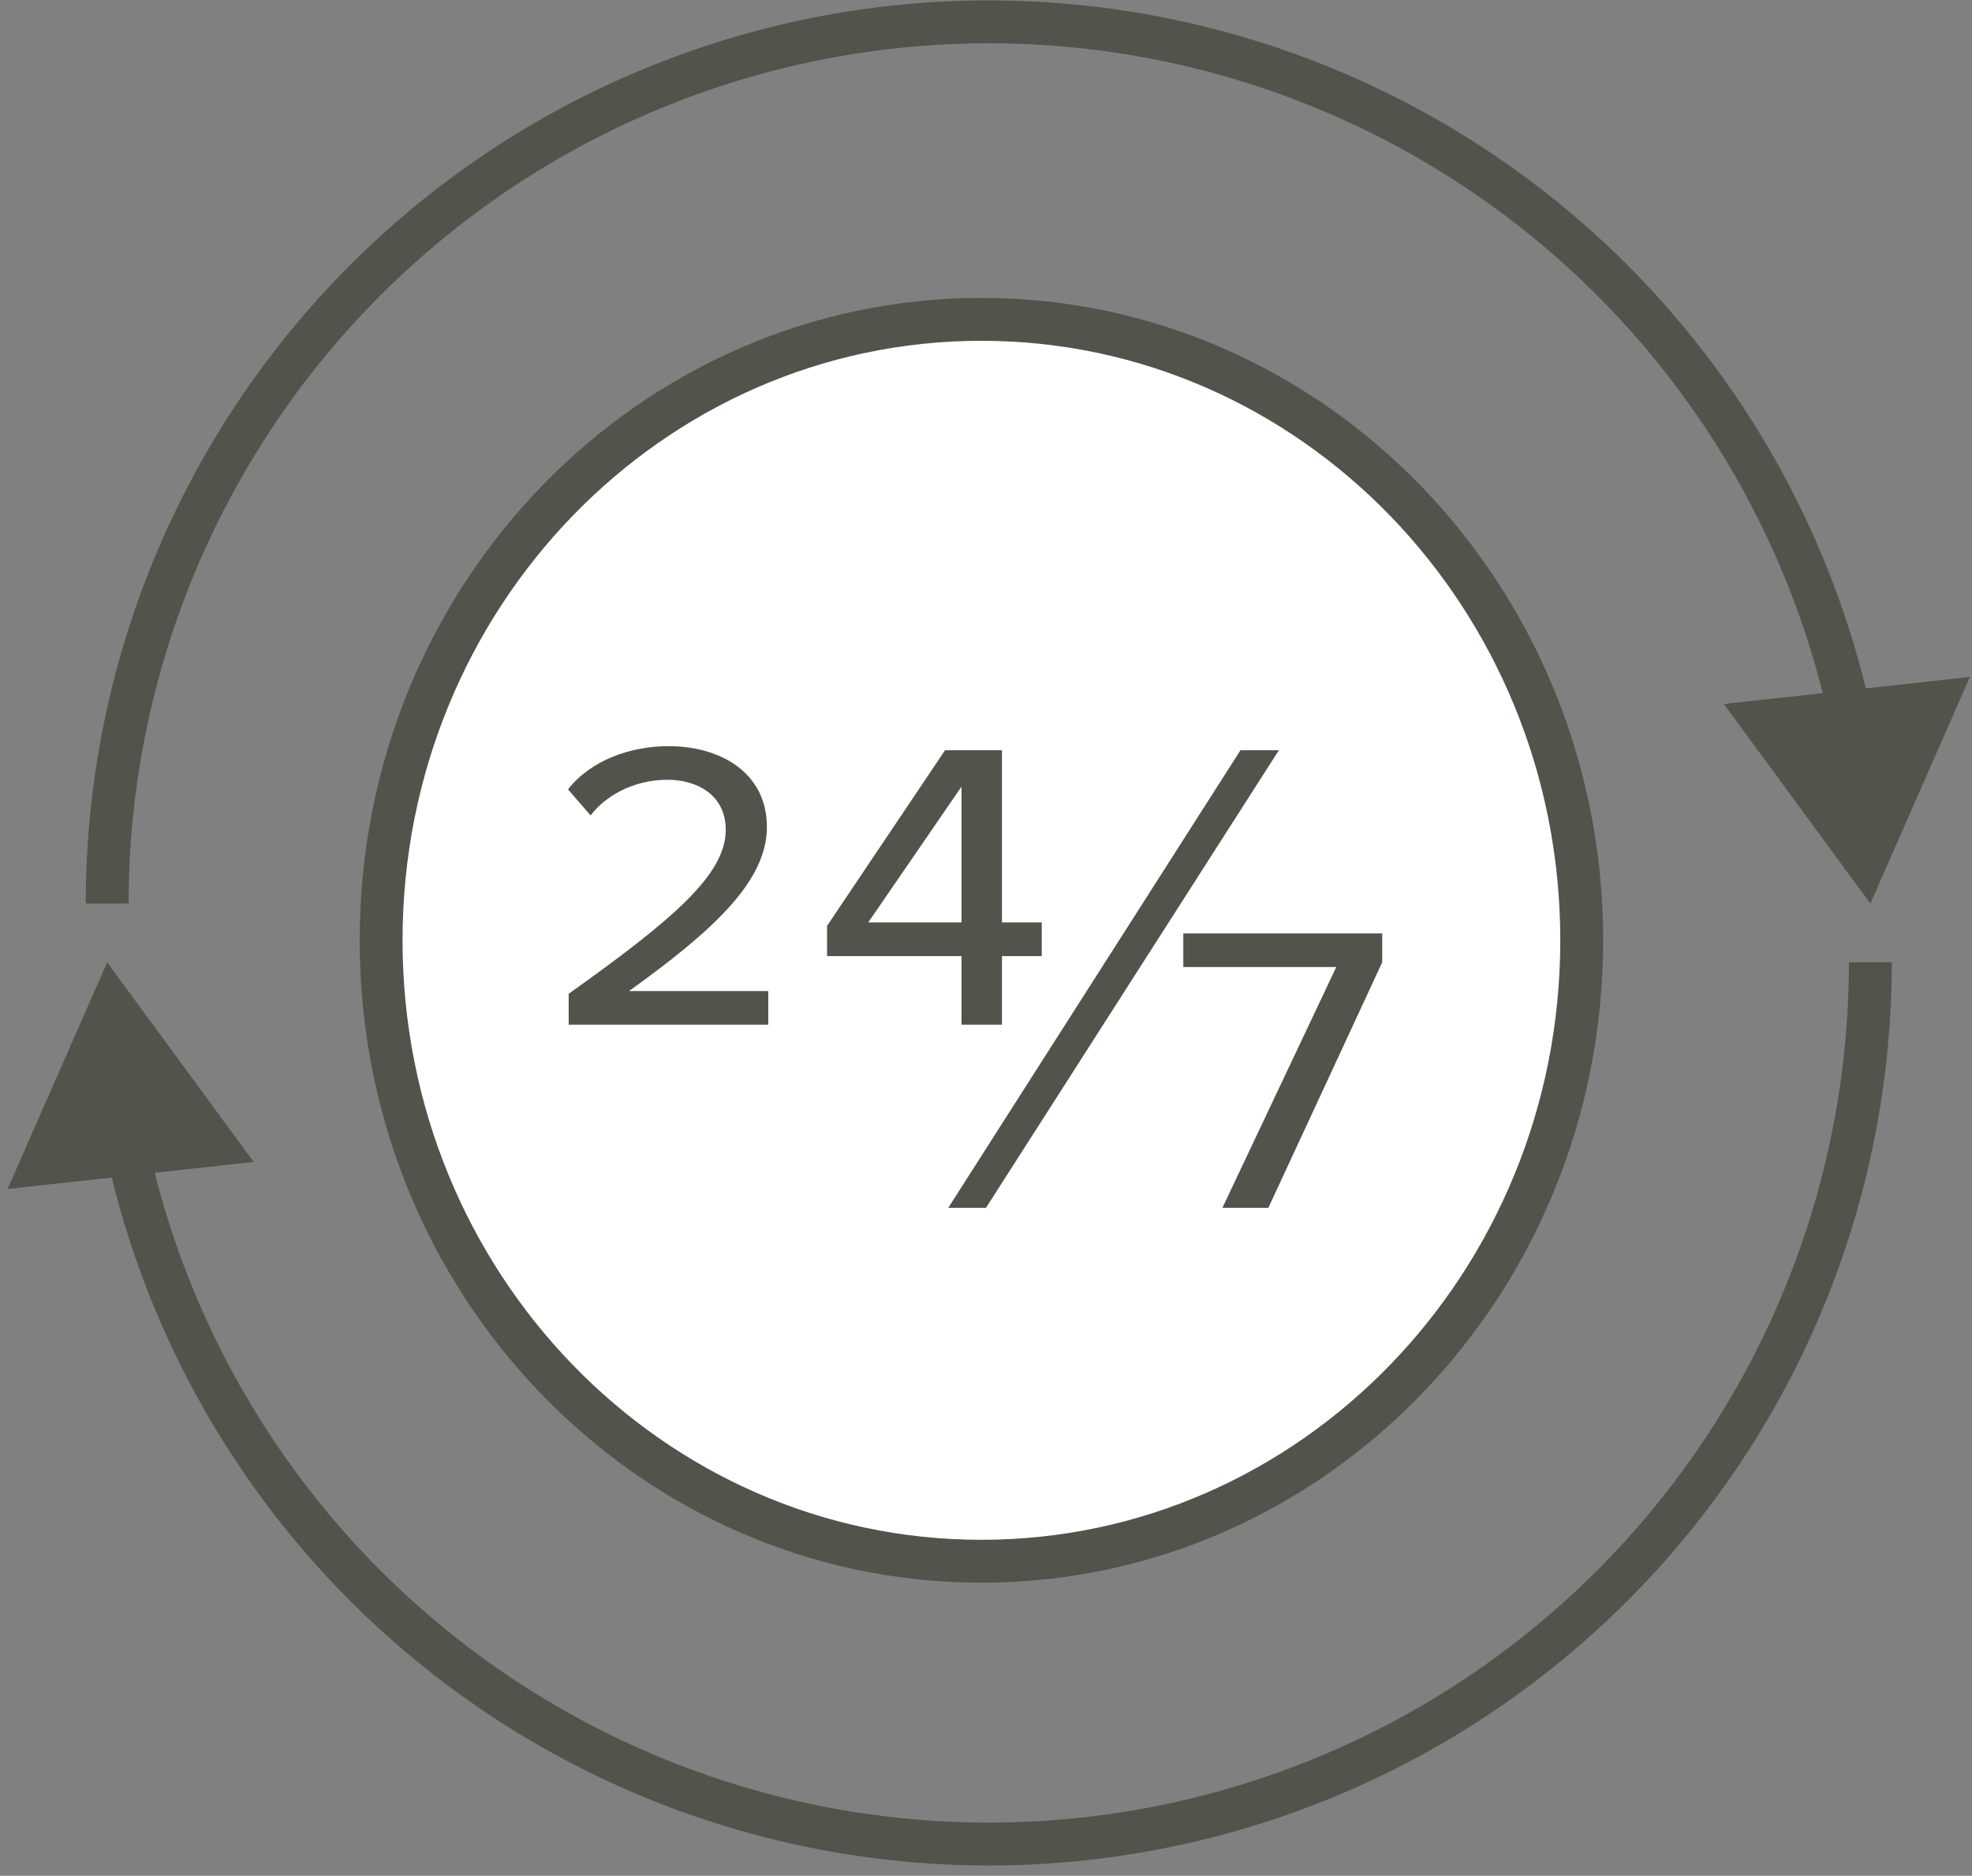 <svg width="184" height="175" viewBox="0 0 184 175" fill="none" xmlns="http://www.w3.org/2000/svg">
<rect x="0" y="0" width="184" height="175" fill="#808080" stroke="none"/>
<path d="M147.585 87.725C147.585 119.78 122.447 145.655 91.573 145.655C60.699 145.655 35.56 119.78 35.56 87.725C35.56 55.669 60.699 29.794 91.573 29.794C122.447 29.794 147.585 55.669 147.585 87.725Z" fill="white" stroke="#52534B" stroke-width="4"/>
<path d="M53.061 95.596H71.685V92.46H58.693C66.245 87.02 71.557 82.348 71.557 77.164C71.557 71.98 67.077 69.612 62.405 69.612C58.757 69.612 55.109 70.956 52.997 73.644L55.109 76.076C56.453 74.284 59.077 72.748 62.277 72.748C65.029 72.748 67.717 74.156 67.717 77.42C67.717 81.58 62.853 85.74 53.061 92.716V95.596ZM93.49 89.196H97.202V86.06H93.49V69.996H88.178L77.17 86.38V89.196H89.714V95.596H93.49V89.196ZM89.714 73.388V86.06H81.01L89.714 73.388ZM91.998 112.684L119.326 69.996H115.742L88.478 112.684H91.998ZM118.347 112.684L128.971 89.772V87.084H110.411V90.22H124.683L114.059 112.684H118.347Z" fill="#52534B"/>
<path d="M174.516 84.297L183.806 63.154L160.85 65.68L174.516 84.297ZM150.423 26.132L149.009 27.546L150.423 26.132ZM34.093 26.132L32.679 24.718L34.093 26.132ZM174.499 65.969C171.044 50.467 163.245 36.125 151.838 24.718L149.009 27.546C159.875 38.412 167.303 52.073 170.595 66.839L174.499 65.969ZM151.838 24.718C136.036 8.916 114.605 0.039 92.258 0.039V4.039C113.544 4.039 133.958 12.495 149.009 27.546L151.838 24.718ZM92.258 0.039C69.911 0.039 48.48 8.916 32.679 24.718L35.507 27.546C50.558 12.495 70.972 4.039 92.258 4.039V0.039ZM32.679 24.718C16.877 40.519 8 61.95 8 84.297H12C12 63.011 20.456 42.597 35.507 27.546L32.679 24.718Z" fill="#52534B"/>
<path d="M10 89.781L0.71 110.924L23.666 108.398L10 89.781ZM34.093 147.946L35.507 146.532L34.093 147.946ZM150.423 147.946L151.838 149.36L150.423 147.946ZM10.017 108.11C13.473 123.611 21.271 137.953 32.679 149.36L35.507 146.532C24.641 135.666 17.213 122.005 13.921 107.239L10.017 108.11ZM32.679 149.36C48.48 165.162 69.911 174.039 92.258 174.039L92.258 170.039C70.972 170.039 50.558 161.583 35.507 146.532L32.679 149.36ZM92.258 174.039C114.605 174.039 136.036 165.162 151.838 149.36L149.009 146.532C133.958 161.583 113.544 170.039 92.258 170.039L92.258 174.039ZM151.838 149.36C167.639 133.559 176.516 112.128 176.516 89.781L172.516 89.781C172.516 111.067 164.06 131.481 149.009 146.532L151.838 149.36Z" fill="#52534B"/>
</svg>
